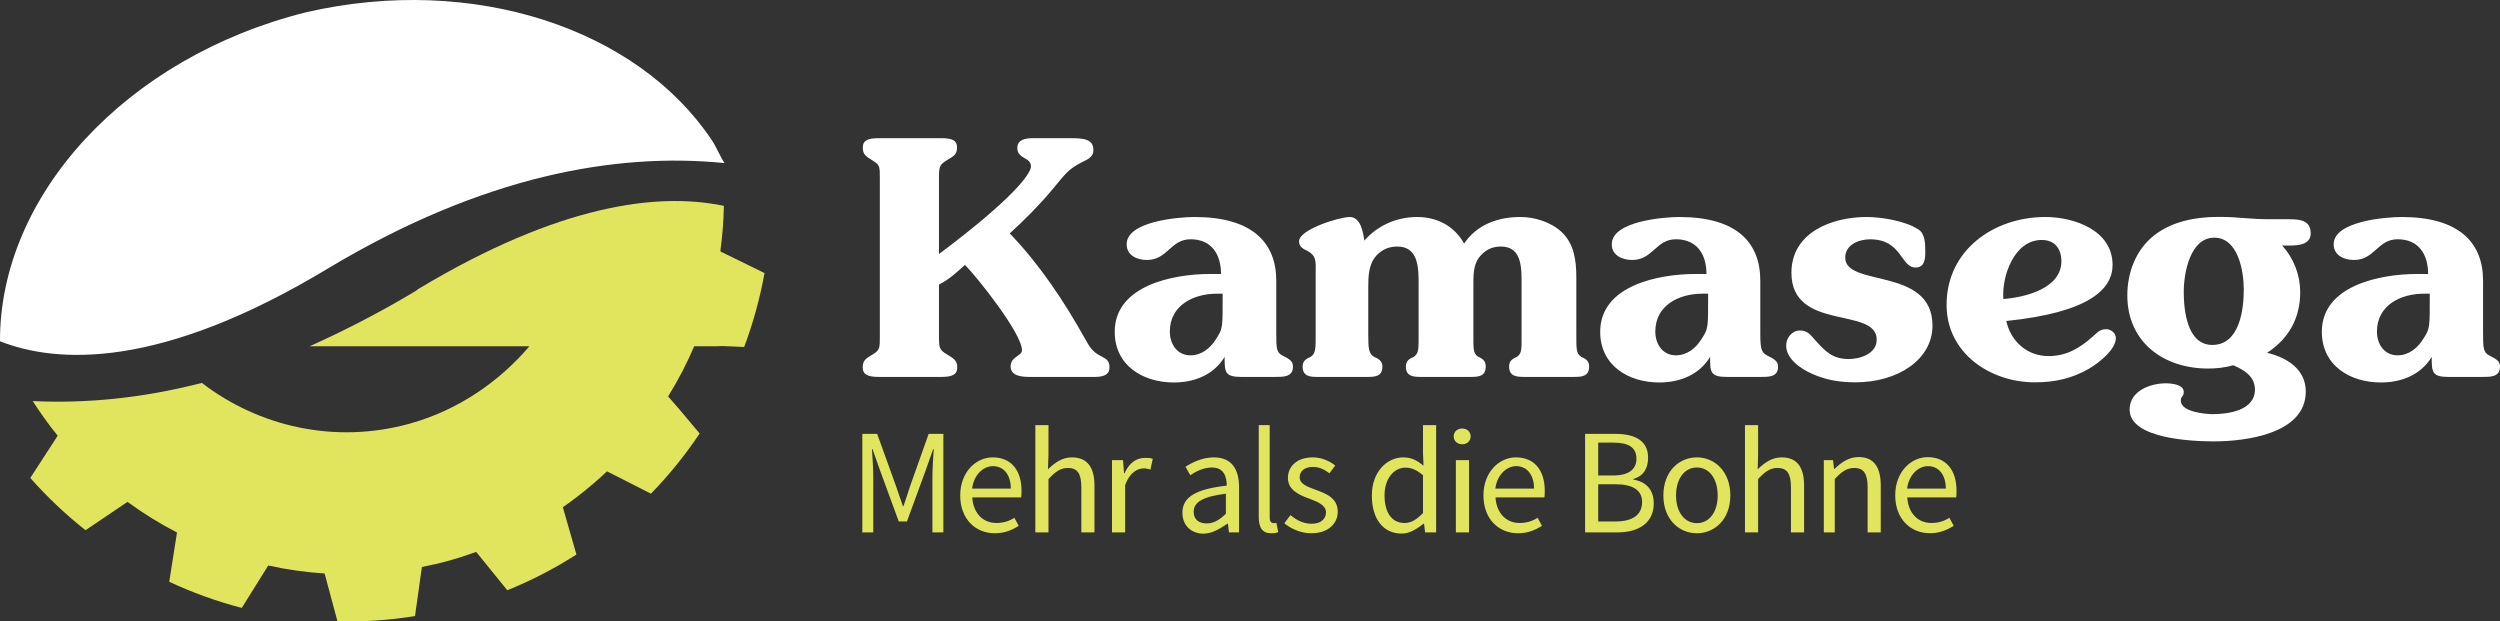 <?xml version="1.0" encoding="UTF-8"?>
<svg xmlns="http://www.w3.org/2000/svg" viewBox="0 0 1141.456 283.755">
  <rect x="0" y="0" width="1141.456" height="283.755" fill="#333333" stroke="none"/>
  <g fill="#FFF">
    <path d="M502.377 162.435c-3.594-1.797-5.093-4.346-6.89-7.638-9.735-17.375-20.668-33.851-34.447-48.229 6.739-6.141 13.479-12.88 19.47-20.07 6.141-7.339 7.188-9.286 13.78-12.582 2.247-1.048 4.942-2.339 4.942-5.186 0-3.745-1.797-5.636-9.435-5.636h-18.424c-3.145 0-6.89.692-6.89 4.438 0 5.242 6.232 4.089 6.232 8.435 0 3.294-7.997 14.576-41.997 40.037V81.705c0-5.542.208-6.441 3.355-8.387 3.145-1.946 4.895-2.641 4.895-5.936 0-3.444-2.44-4.287-7.235-4.287h-28.457c-4.793 0-7.339.843-7.339 4.287 0 3.295 1.569 4.092 4.714 6.039 3.145 1.946 3.066 2.742 3.066 8.284v71.593c0 5.542.079 6.44-3.066 8.389-3.146 1.945-4.754 2.732-4.754 6.027 0 3.447 2.585 4.381 7.378 4.381h28.457c4.794 0 7.339-.934 7.339-4.381 0-3.295-1.854-4.138-5-6.083-3.146-1.948-3.355-2.791-3.355-8.333v-23.366c5-2.545 8.146-5.69 11.891-8.986 6.141 6.29 26.015 31.453 26.015 38.94 0 2.698-5.188 2.886-5.188 7.378 0 4.795 5.893 4.83 9.336 4.83h28.609c2.845 0 7.188-.186 7.188-4.23.005-3.445-1.494-3.931-4.19-5.429zM585.458 162.284c-2.697-1.348-2.738-3.443-2.738-10.484v-23.664c0-17.522-11.192-29.056-37.253-29.056-7.339 0-31.058 1.948-31.058 12.432 0 5.241 4.916 7.188 9.26 7.188 9.435 0 10.77-9.458 19.906-9.458 9.586 0 13.916 6.854 13.916 15.854H552.4c-16.476 0-43.436 5.115-43.436 26.382 0 15.427 12.88 23.152 26.96 23.152 9.136 0 18.122-3.289 23.215-11.675 0 6.739 0 9.141 7.489 9.141h15.576c3.596 0 8.142.111 8.142-4.68-.001-2.547-1.595-3.483-4.888-5.132zm-30.363-7.281c-2.548 4.045-6.591 7.234-11.534 7.234-6.141 0-9.435-5.161-9.435-10.851 0-11.983 10.783-17.292 21.418-17.292h2.696c0 16.001.149 15.818-3.145 20.909zM721.879 162.884c-2.248-1.646-2.159-3.446-2.159-10.783v-25.612c0-7.49-.987-15.128-6.679-20.519-4.942-4.644-12.325-6.89-18.915-6.89-10.186 0-19.793 3.445-25.635 12.132-4.493-8.089-12.442-12.132-21.43-12.132-9.437 0-18.129 3.895-24.119 10.783-.6-3.893-1.65-10.783-6.743-10.783-4.643 0-23.068 5.691-23.068 11.084 0 2.396 1.623 3.294 3.12 4.043 5.093 2.396 4.469 5.241 4.469 10.484V152.1c0 7.337.025 9.137-2.223 10.783-2.396 1.049-3.731 1.984-3.731 4.531 0 4.645 3.756 4.68 7.052 4.68h22.318c3.294 0 7.039-.035 7.039-4.68 0-2.547-1.58-3.538-3.977-4.587-2.246-1.646-2.479-3.391-2.479-10.728V130.83c0-4.344.232-9.586 2.928-13.182 2.547-3.294 5.992-5.091 10.336-5.091 9.885 0 9.736 10.335 9.736 17.524v22.018c0 7.337.115 9.137-2.131 10.783-2.396 1.049-3.688 1.984-3.688 4.531 0 4.645 3.803 4.68 7.098 4.68h22.317c3.294 0 7.039-.035 7.039-4.68 0-2.547-1.169-3.538-3.566-4.587-2.247-1.646-2.068-3.391-2.068-10.728v-21.269c0-4.344-.179-9.586 2.518-13.182 2.546-3.294 5.697-5.091 10.041-5.091 9.886 0 9.441 10.335 9.441 17.524v22.018c0 7.337.205 9.137-2.043 10.783-2.395 1.049-3.641 1.984-3.641 4.531 0 4.645 3.846 4.68 7.142 4.68h22.316c3.296 0 7.085-.035 7.085-4.68 0-2.543-1.305-3.479-3.7-4.528zM806.786 162.284c-2.695-1.348-3.066-3.443-3.066-10.484v-23.664c0-17.522-10.863-29.056-36.924-29.056-7.34 0-30.895 1.948-30.895 12.432 0 5.241 4.998 7.188 9.342 7.188 9.437 0 10.812-9.458 19.948-9.458 9.586 0 13.957 6.854 13.957 15.854h-5.094c-16.476 0-43.435 5.115-43.435 26.382 0 15.427 12.881 23.152 26.959 23.152 9.137 0 18.124-3.289 23.217-11.675 0 6.739 0 9.141 7.488 9.141h15.577c3.595 0 7.978.111 7.978-4.68.001-2.547-1.757-3.483-5.052-5.132zm-30.035-7.281c-2.545 4.045-6.59 7.234-11.532 7.234-6.141 0-9.437-5.161-9.437-10.851 0-11.983 10.784-17.292 21.418-17.292h2.697c0 16.001.15 15.818-3.146 20.909zM842.497 117.651c0-5.99 6.292-8.386 11.385-8.386 14.527 0 13.929 12.88 20.669 12.88 4.343 0 4.492-4.045 4.492-7.339 0-3.294 0-8.089-3.145-10.035-5.841-3.895-16.774-5.691-23.665-5.691-15.577 0-34.299 6.89-34.299 25.461 0 26.96 38.941 15.279 38.941 30.554 0 6.441-7.638 8.838-12.73 8.838-7.489 0-10.634-3.446-15.427-8.687-2.098-2.397-3.445-4.346-6.891-4.346-3.594 0-6.29 3.296-6.29 6.891 0 6.142 6.739 10.635 11.833 12.881 6.29 2.847 12.73 3.894 19.77 3.894 19.321 0 35.198-10.334 35.198-25.911.001-26.959-39.841-17.373-39.841-31.004zM961.718 150.301c-2.996 0-4.045 1.498-6.141 3.296-5.991 5.392-12.133 8.988-20.221 8.988-9.735 0-17.224-6.592-19.321-16.026 37.894-3.896 48.527-14.528 48.527-25.612 0-15.727-17.374-21.867-30.703-21.867-23.366 0-45.084 14.977-45.084 40.14 0 22.018 19.921 35.346 40.291 35.346 9.285 0 17.074-1.798 24.862-6.29 4.044-2.397 12.133-8.537 12.133-13.928.001-2.247-2.248-4.047-4.343-4.047zm-29.507-40.737c5.991 0 8.987 4.043 8.987 9.736 0 12.431-16.627 16.475-26.511 17.224-.749-10.484 4.943-26.96 17.524-26.96zM1044.989 100.095h-8.238c-4.943 0-8.088-.208-11.982-.506-3.895-.302-6.441-.555-11.981-.555-10.187 0-20.969 1.97-29.207 8.41-8.387 6.59-12.281 16.937-12.281 27.421 0 21.416 16.625 33.405 36.845 33.405 3.895 0 7.788-.446 11.533-1.496 4.942 2.099 9.885 5.095 9.885 11.087 0 9.585-12.133 11.231-19.321 11.231-3.444 0-14.527-1.045-14.527-6.138 0-2.247 1.348-1.646 1.348-4.044 0-3.446-5.843-3.896-8.238-3.896-7.039 0-16.476 3.446-16.476 11.982 0 13.482 29.058 14.528 38.492 14.528 14.529 0 41.939-3.443 41.939-22.766 0-10.334-8.838-15.577-17.675-17.673 9.886-6.441 15.128-15.809 15.128-27.642 0-7.788-2.847-15.351-8.238-21.351h3.895c3.595 0 9.137-.458 9.137-5.551-.003-6.137-5.245-6.446-10.038-6.446zm-34.898 57.398c-11.533 0-13.03-15.875-13.03-24.265 0-8.387 2.845-24.713 13.929-24.713 10.935 0 13.48 15.279 13.48 23.666 0 9.285-1.948 25.312-14.379 25.312zM1136.531 162.284c-2.695-1.348-2.812-3.443-2.812-10.484v-23.664c0-17.522-11.118-29.056-37.179-29.056-7.34 0-31.021 1.948-31.021 12.432 0 5.241 4.933 7.188 9.276 7.188 9.437 0 10.78-9.458 19.916-9.458 9.586 0 13.926 6.854 13.926 15.854h-5.093c-16.477 0-43.435 5.115-43.435 26.382 0 15.427 12.88 23.152 26.958 23.152 9.137 0 18.124-3.289 23.217-11.675 0 6.739 0 9.141 7.489 9.141h15.577c3.594 0 8.104.111 8.104-4.68.002-2.547-1.628-3.483-4.923-5.132zm-30.29-7.281c-2.545 4.045-6.59 7.234-11.532 7.234-6.141 0-9.437-5.161-9.437-10.851 0-11.983 10.785-17.292 21.42-17.292h2.695c.001 16.001.15 15.818-3.146 20.909zM139.929 5.567C57.361 26.108-.249 89.428.001 155.822c25.797 10.143 72.959 13.187 150.049-33.427 70.504-42.209 131.108-52.882 180.754-47.942-2.197-3.296-3.585-7.12-5.764-10.39-33.998-51.033-108.834-76.01-185.111-58.496z"></path>
  </g>
  <g fill="#E1E55E">
    <path d="M415.585 221.83c-1.087 3.06-1.971 6.266-3.059 9.266h-.271c-1.088-3-2.106-6.206-3.194-9.266l-8.56-23.734h-6.782v45h5V218.14c0-3.939-.324-9.045-.596-13.045h.272l3.533 10.014 8.425 22.986h3.736l8.426-22.986 3.533-10.014h.271c-.271 4-.6 9.105-.6 13.045v24.955h5v-45h-6.71l-8.424 23.735zM453.229 208.832c-7.541 0-14.811 6.592-14.811 17.393 0 10.805 7 17.258 15.831 17.258 4.484 0 8.017-1.563 10.869-3.397l-1.969-3.668c-2.447 1.563-5.096 2.37-8.221 2.37-6.319 0-10.598-4.691-11.006-11.691h22.284c.137 0 .205-1.83.205-2.983-.001-9.447-4.758-15.282-13.182-15.282zm-9.375 14.263c.679-6 4.892-10.26 9.512-10.26 5.164 0 8.152 4.26 8.152 10.26h-17.664zM489.454 208.832c-4.553 0-7.846 2.446-10.972 5.438l.238-6.795v-13.379h-6v49h6v-24.343c3-3.329 5.497-5.096 8.894-5.096 4.349 0 6.106 2.649 6.106 8.831v20.607h6v-21.354c0-8.426-3.336-12.909-10.266-12.909zM513.431 216.095h-.205l-.476-6h-5.031v33h6V221.47c2-5.573 5.563-7.61 8.349-7.61 1.357 0 2.101.203 3.187.544l1.085-4.893c-1.088-.474-2.107-.445-3.534-.445-3.736 0-7.135 2.029-9.375 7.029zM554.251 208.832c-5.299 0-9.913 2.311-12.968 4.28l2.176 3.874c2.582-1.766 6.048-3.532 9.854-3.532 5.436 0 6.794 4.074 6.794 8.287-14.063 1.563-20.245 5.163-20.245 12.364 0 5.912 4.145 9.561 9.647 9.561 4.146 0 7.814-2.57 10.94-4.57h.203l.476 4h4.592V222.42c0-8.219-3.383-13.588-11.469-13.588zm5.469 25.751c-3 2.853-5.579 4.415-8.773 4.415-3.262 0-5.941-1.563-5.941-5.299 0-4.213 3.714-6.93 14.714-8.29v9.174zM581.433 238.863c-.816 0-1.713-.681-1.713-2.446v-42.321h-5v41.915c0 4.821 1.563 7.472 5.775 7.472 1.494 0 2.377-.203 3.125-.542l-.855-4.213c-.612.135-.993.135-1.332.135zM600.742 223.642c-3.737-1.425-7.338-2.582-7.338-5.705 0-2.514 1.901-4.758 6.047-4.758 2.92 0 5.299 1.225 7.541 2.924l2.649-3.533c-2.513-2.04-6.115-3.738-10.259-3.738-7.133 0-11.346 4.077-11.346 9.376 0 5.573 5.164 7.813 9.851 9.513 3.601 1.359 7.542 2.853 7.542 6.249 0 2.856-2.175 5.164-6.523 5.164-3.938 0-6.861-1.631-9.715-3.938l-2.785 3.735c3.125 2.582 7.61 4.552 12.297 4.552 7.813 0 12.094-4.484 12.094-9.851 0-6.251-5.299-8.223-10.055-9.99zM649.72 206.998l.244 5.641c-2.922-2.379-5.451-3.807-9.256-3.807-7.541 0-14.343 6.659-14.343 17.393 0 11.008 5.366 17.408 13.654 17.408 3.873 0 7.401-2.537 9.983-4.537h.203l.476 4h5.038v-49h-6v12.902zm0 27.246c-3 3.056-5.396 4.551-8.452 4.551-5.776 0-9.118-4.757-9.118-12.638 0-7.54 4.231-12.636 9.531-12.636 2.719 0 5.039.951 8.039 3.465v17.258zM667.603 195.651c-2.175 0-3.873 1.429-3.873 3.601 0 2.108 1.698 3.601 3.873 3.601 2.174 0 3.872-1.492 3.872-3.601 0-2.172-1.699-3.601-3.872-3.601zM664.72 210.095h6v33h-6zM692.13 208.832c-7.541 0-14.812 6.592-14.812 17.393 0 10.805 6.998 17.258 15.832 17.258 4.483 0 8.016-1.563 10.87-3.397l-1.971-3.668c-2.447 1.563-5.097 2.37-8.222 2.37-6.317 0-10.598-4.691-11.006-11.691h22.284c.136 0 .205-1.83.205-2.983.002-9.447-4.754-15.282-13.18-15.282zm-9.375 14.263c.679-6 4.892-10.26 9.512-10.26 5.162 0 8.152 4.26 8.152 10.26h-17.664zM745.72 218.956v-.271c5-1.36 6.77-5.301 6.77-9.72 0-7.81-6.004-10.87-15.039-10.87h-13.73v45h14.682c9.987 0 16.67-4.496 16.67-13.26-.002-6.113-3.353-9.861-9.353-10.879zm-16-16.861h6.983c6.93 0 10.463 2.232 10.463 7.396 0 4.555-3.125 7.604-10.735 7.604h-6.711v-15zm7.866 36h-7.866v-17h7.866c7.813 0 12.161 2.625 12.161 8.127 0 5.979-4.483 8.873-12.161 8.873zM774.754 208.832c-8.084 0-15.287 6.32-15.287 17.393 0 10.939 7.203 17.258 15.287 17.258 8.085 0 15.288-6.318 15.288-17.258 0-11.073-7.203-17.393-15.288-17.393zm0 30.031c-5.64 0-9.512-5.096-9.512-12.639 0-7.607 3.872-12.771 9.512-12.771 5.707 0 9.512 5.163 9.512 12.771 0 7.543-3.805 12.639-9.512 12.639zM813.539 208.832c-4.551 0-7.89 2.446-11.015 5.438l.195-6.795v-13.379h-6v49h6v-24.343c3-3.329 5.496-5.096 8.891-5.096 4.35 0 6.109 2.649 6.109 8.831v20.607h6v-21.354c.001-8.426-3.249-12.909-10.18-12.909zM848.671 208.677c-4.551 0-7.94 2.418-11.065 5.418h-.203l-.477-4h-4.206v33h5v-24.343c3-3.329 5.496-5.096 8.892-5.096 4.349 0 6.108 2.649 6.108 8.831v20.607h6V221.74c0-8.425-3.119-13.063-10.049-13.063zM893.322 224.112c0-9.444-4.757-15.386-13.182-15.386-7.541 0-14.812 6.645-14.812 17.445 0 10.805 6.998 17.284 15.831 17.284 4.483 0 8.017-1.55 10.871-3.384l-1.972-3.662c-2.446 1.563-5.096 2.374-8.221 2.374-6.317 0-10.599-4.688-11.006-11.688h22.284c.138 0 .207-1.83.207-2.983zm-22.556-1.017c.678-6 4.891-10.26 9.512-10.26 5.162 0 8.151 4.26 8.151 10.26h-17.663zM328.956 114.835l.035-.988c.886-6.549 1.401-13.177 1.521-19.859-.596-.128-1.219-.239-1.833-.355-28.366-5.409-72.604-.731-137.602 38.257-.46.277-.905.743-1.367 1.018-16.649 9.974-32.756 18.188-48.322 25.188H241.71c-13.631 16-32.322 29.13-54.599 35.324-34.085 9.473-68.884 1.42-94.937-18.584-27.901 7.176-53.677 9.421-77.231 8.285 3.523 5.521 7.321 10.791 11.404 15.815l-5.717 8.808-6.796 10.471c7.706 8.74 16.161 16.709 25.222 23.867l12.981-8.771 6.174-4.174c7.175 5.24 14.718 9.917 22.601 13.991l-.591 3.748-2.955 18.753c10.623 4.958 21.706 8.962 33.119 11.932l12.084-19.363c8.42 1.865 17.024 3.081 25.741 3.647l5.873 21.854c11.693.286 23.535-.498 35.403-2.419l3.133-22.405c4.181-.834 8.366-1.772 12.539-2.933 4.176-1.16 8.242-2.518 12.256-3.958l14.207 17.52c11.155-4.523 21.705-9.998 31.562-16.319l-6.199-21.581c2.04-1.415 4.035-2.887 6.001-4.382 4.954-3.767 9.688-7.773 14.16-12.026l2.04 1.037 18.029 9.164c8.256-8.483 15.693-17.685 22.233-27.474l-9.225-10.977-5.174-5.946c4.547-7.392 8.506-14.904 11.899-22.904h10.566l2.182-.102 10.073.418c4.087-10.883 7.209-22.199 9.291-33.733l-6.634-3.253-13.469-6.591z"></path>
  </g>
</svg>
